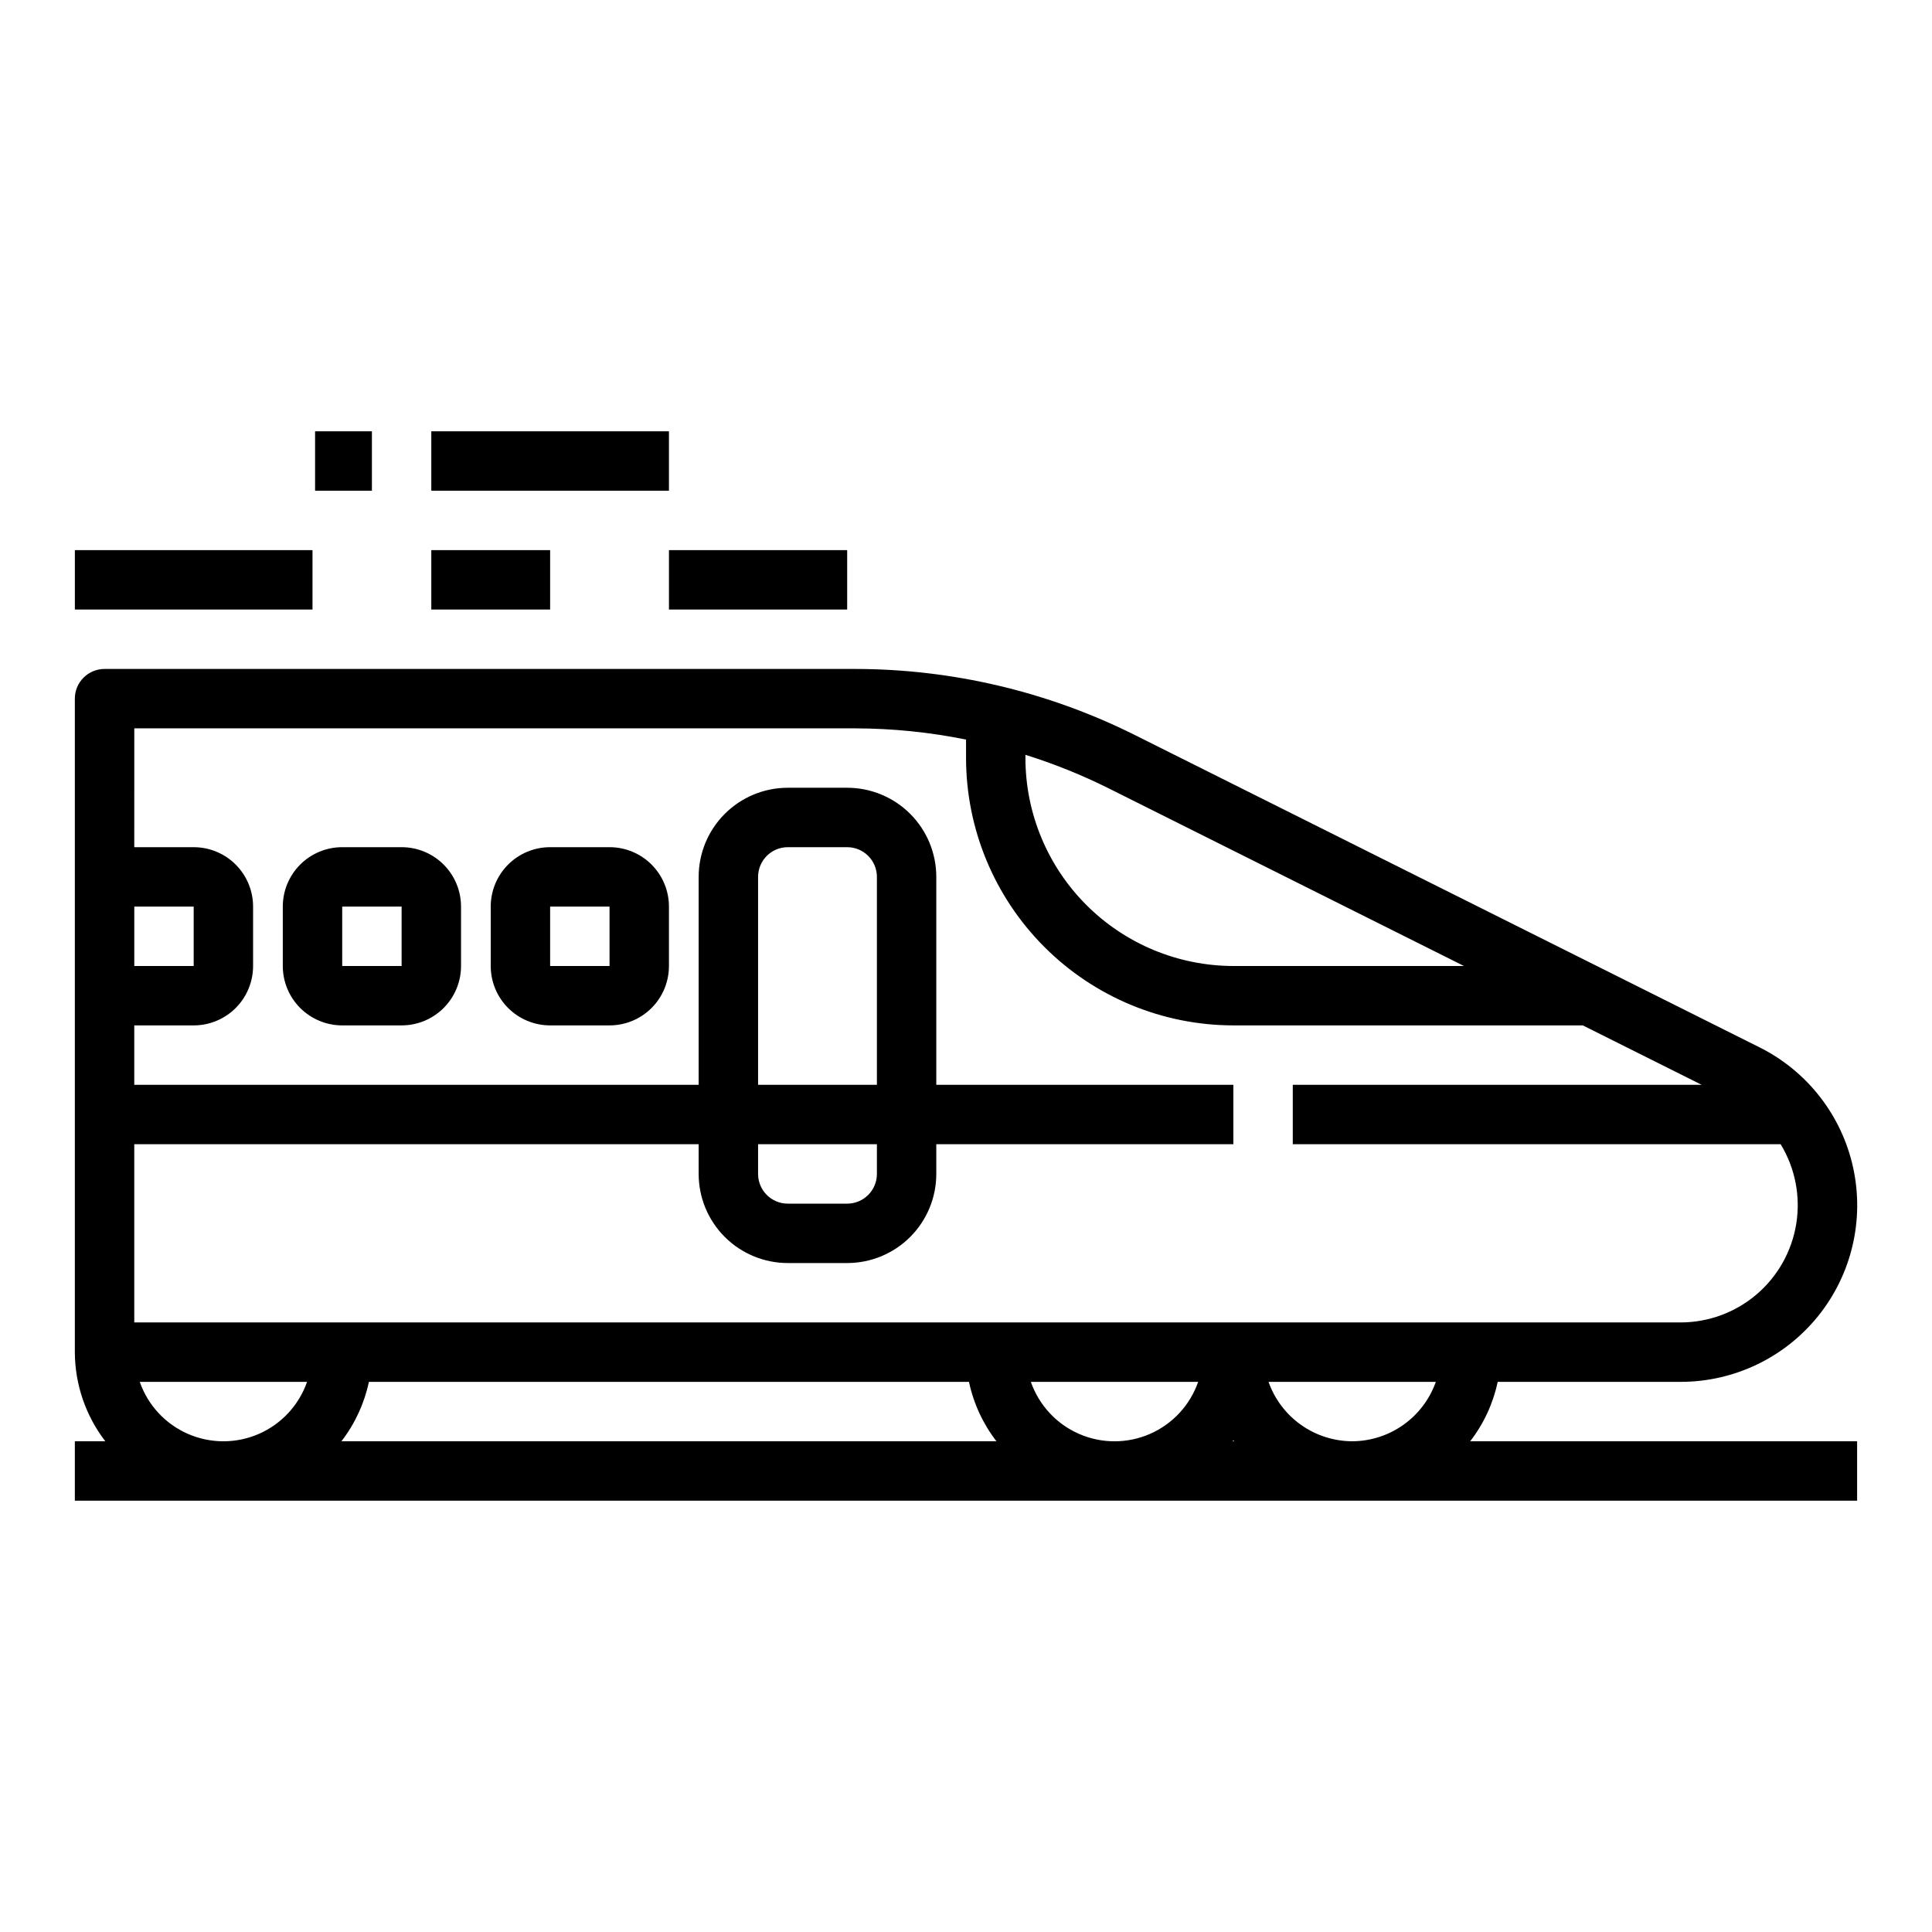 <?xml version="1.0" encoding="UTF-8"?>
<!-- Uploaded to: ICON Repo, www.iconrepo.com, Generator: ICON Repo Mixer Tools -->
<svg fill="#000000" width="800px" height="800px" version="1.1" viewBox="144 144 512 512" xmlns="http://www.w3.org/2000/svg">
 <g>
  <path d="m540.91 510.21h48.469c14.16 0 27.562-6.41 36.445-17.438 8.883-11.027 12.297-25.48 9.281-39.316-3.016-13.836-12.137-25.562-24.801-31.895l-165.67-82.828c-22.965-11.449-48.273-17.422-73.934-17.453h-198.99c-4.348 0-7.875 3.523-7.875 7.871v173.19c0.031 8.543 2.867 16.844 8.078 23.613h-8.078v15.742l472.32 0.004v-15.746h-102.54c3.582-4.633 6.074-10.012 7.289-15.742zm-38.57 15.742c-4.867-0.02-9.609-1.543-13.578-4.359-3.969-2.82-6.969-6.793-8.59-11.383h44.336c-1.625 4.59-4.625 8.562-8.594 11.383-3.965 2.816-8.707 4.34-13.574 4.359zm-101.55-15.742c1.215 5.727 3.703 11.109 7.281 15.742h-173.59c3.578-4.633 6.066-10.016 7.281-15.742zm16.398 0h44.336c-2.152 6.176-6.781 11.172-12.773 13.789-5.988 2.617-12.801 2.617-18.793 0-5.992-2.617-10.617-7.613-12.77-13.789zm53.664 15.5c0.062 0.086 0.133 0.156 0.203 0.242h-0.41c0.074-0.086 0.145-0.156 0.207-0.242zm61.117-125.71h-61.117c-14.609-0.02-28.617-5.828-38.945-16.16-10.332-10.328-16.145-24.336-16.16-38.945v-0.859c7.504 2.344 14.809 5.281 21.844 8.777zm-352.38-62.977h191.12c9.84 0.023 19.656 1.02 29.301 2.973v4.898c0.02 18.785 7.492 36.793 20.773 50.074s31.289 20.754 50.074 20.773h92.605l31.488 15.742-108.35 0.004v15.742h129.29c3.84 6.309 5.309 13.777 4.141 21.07-1.164 7.293-4.891 13.93-10.512 18.727-5.617 4.793-12.758 7.43-20.145 7.434h-409.79v-47.23h149.57v7.871c0 6.266 2.488 12.27 6.918 16.699 4.43 4.43 10.438 6.918 16.699 6.918h15.746c6.262 0 12.27-2.488 16.699-6.918 4.426-4.43 6.914-10.434 6.914-16.699v-7.871h78.723v-15.742h-78.723v-55.105c0-6.266-2.488-12.27-6.914-16.699-4.43-4.43-10.438-6.918-16.699-6.918h-15.746c-6.262 0-12.27 2.488-16.699 6.918-4.43 4.43-6.918 10.434-6.918 16.699v55.105h-149.57v-15.746h15.742c4.176 0 8.184-1.66 11.133-4.609 2.953-2.953 4.613-6.957 4.613-11.133v-15.746c0-4.176-1.66-8.18-4.613-11.133-2.949-2.953-6.957-4.609-11.133-4.609h-15.742zm165.31 110.21h31.488v7.871c0 2.09-0.828 4.09-2.305 5.566-1.477 1.477-3.481 2.309-5.566 2.309h-15.746c-4.348 0-7.871-3.527-7.871-7.875zm31.488-15.742h-31.488v-55.105c0-4.348 3.523-7.871 7.871-7.871h15.746c2.086 0 4.09 0.828 5.566 2.305 1.477 1.477 2.305 3.477 2.305 5.566zm-196.8-47.234h15.742v15.742l-15.742 0.004zm1.449 125.95h44.336c-2.152 6.176-6.781 11.172-12.773 13.789-5.988 2.617-12.801 2.617-18.793 0-5.992-2.617-10.621-7.613-12.77-13.789z"/>
  <path d="m289.79 415.74h15.746c4.176 0 8.18-1.66 11.133-4.609 2.953-2.953 4.609-6.957 4.609-11.133v-15.746c0-4.176-1.656-8.18-4.609-11.133s-6.957-4.609-11.133-4.609h-15.746c-4.176 0-8.18 1.656-11.133 4.609s-4.609 6.957-4.609 11.133v15.746c0 4.176 1.656 8.18 4.609 11.133 2.953 2.949 6.957 4.609 11.133 4.609zm0-31.488h15.742v15.742l-15.742 0.004z"/>
  <path d="m234.69 415.74h15.742c4.176 0 8.18-1.66 11.133-4.609 2.953-2.953 4.613-6.957 4.613-11.133v-15.746c0-4.176-1.66-8.18-4.613-11.133s-6.957-4.609-11.133-4.609h-15.742c-4.176 0-8.18 1.656-11.133 4.609-2.953 2.953-4.613 6.957-4.613 11.133v15.746c0 4.176 1.66 8.18 4.613 11.133 2.953 2.949 6.957 4.609 11.133 4.609zm0-31.488h15.742v15.742l-15.742 0.004z"/>
  <path d="m163.84 289.79h62.977v15.742h-62.977z"/>
  <path d="m258.3 289.79h31.488v15.742h-31.488z"/>
  <path d="m258.3 258.3h62.977v15.742h-62.977z"/>
  <path d="m227.5 258.3h15.059v15.742h-15.059z"/>
  <path d="m321.28 289.79h47.23v15.742h-47.23z"/>
 </g>
</svg>